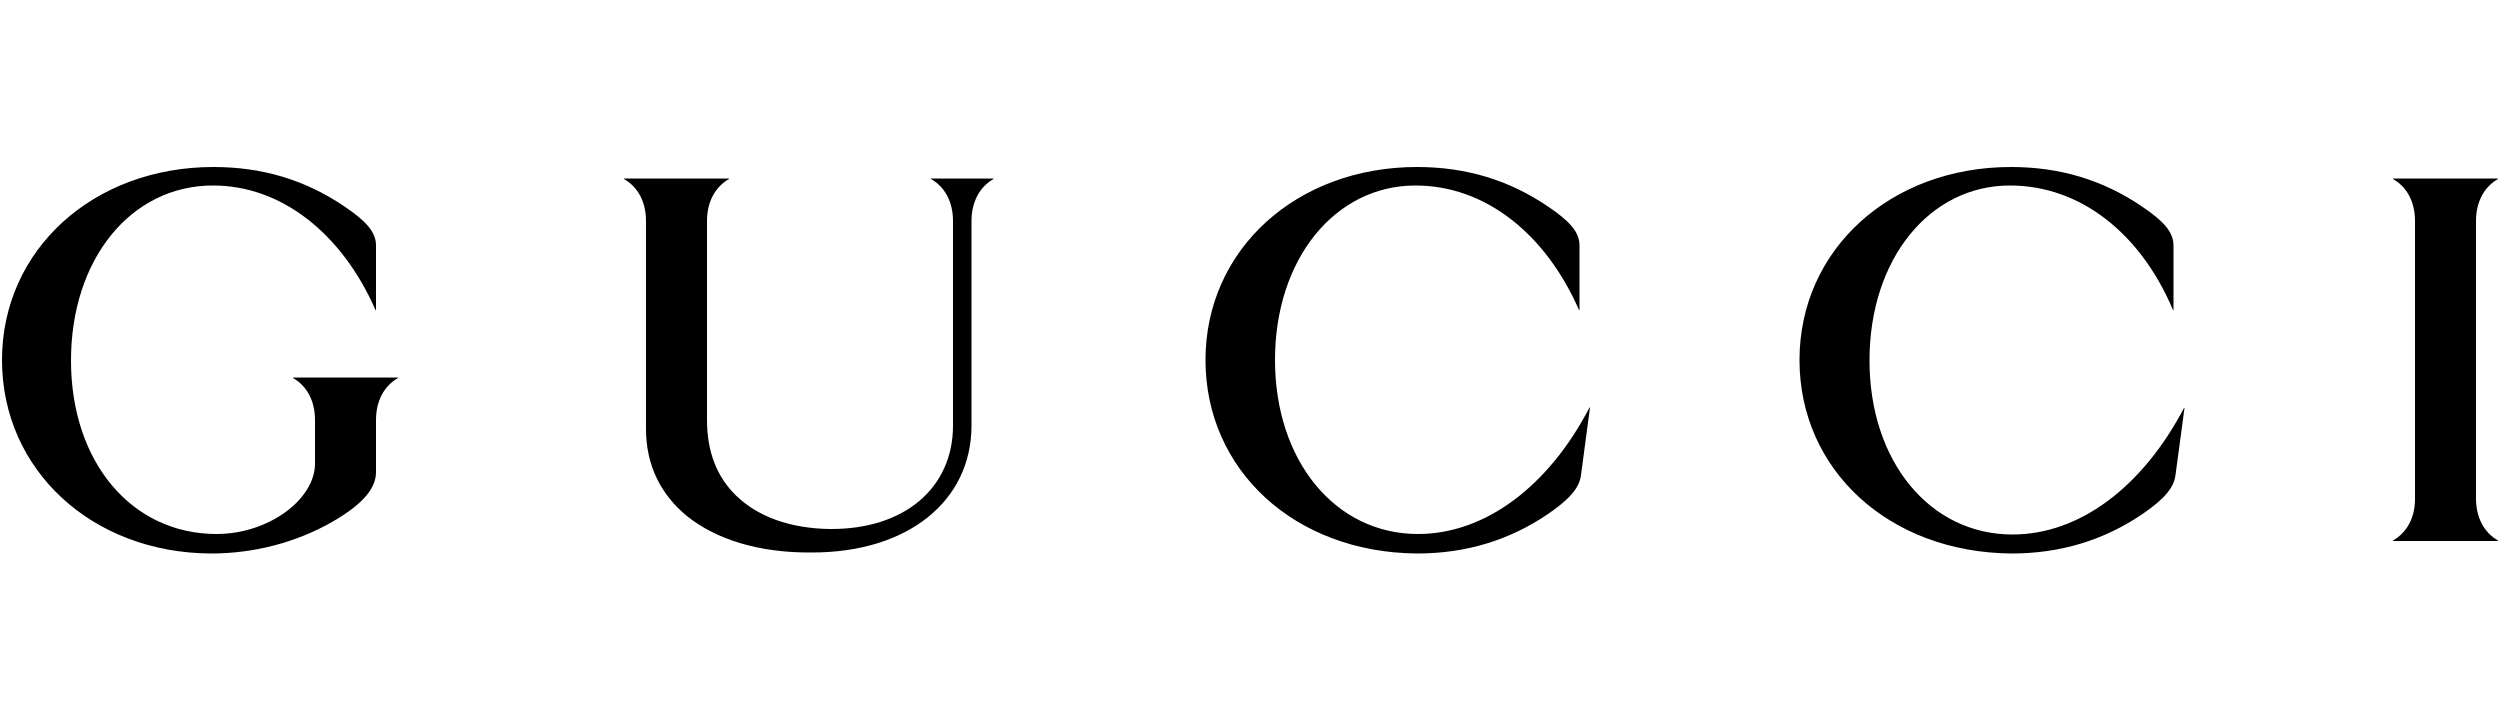 <?xml version="1.0" encoding="utf-8"?>
<!-- Generator: Adobe Illustrator 27.9.2, SVG Export Plug-In . SVG Version: 6.00 Build 0)  -->
<svg version="1.1" id="Livello_1" xmlns="http://www.w3.org/2000/svg" xmlns:xlink="http://www.w3.org/1999/xlink" x="0px" y="0px"
	 width="500px" height="144px" viewBox="0 0 500 144" style="enable-background:new 0 0 500 144;" xml:space="preserve">
<style type="text/css">
	.st0{fill-rule:evenodd;clip-rule:evenodd;}
</style>
<path class="st0" d="M0.4,72c0-22,18.2-38.6,42.3-38.6c9.8,0,18.4,2.6,26.2,7.9c4.3,2.9,6.3,5.1,6.3,7.8V62h-0.1
	c-6.7-15.3-18.8-24.9-32.5-24.9c-16.4,0-28.4,14.7-28.4,35c0,20.4,12.2,34.7,29.1,34.7c10.4,0,19.7-6.9,19.7-14.1V84
	c0-3.8-1.6-6.8-4.4-8.4v-0.1h21v0.1c-2.8,1.6-4.4,4.6-4.4,8.4v10.4c0,2.9-2,6.1-8.8,10c-7.2,4.1-15.6,6.3-24.2,6.3
	C18.4,110.6,0.4,94,0.4,72z M137.5,103.3c-5.3-4.3-8.3-10.2-8.3-17.5V44.2c0-3.8-1.6-6.8-4.4-8.4v-0.1h21v0.1
	c-2.8,1.6-4.4,4.6-4.4,8.4V84c0,6.4,2,11.4,5.8,15.1c4.3,4.2,10.8,6.6,18.8,6.7c15,0.1,24.6-8.3,24.6-20.7V44.2
	c0-3.8-1.6-6.8-4.4-8.4v-0.1h12.5v0.1c-2.8,1.6-4.4,4.6-4.4,8.4v40.9c0,15.1-12.7,25.4-31.9,25.4
	C151.6,110.6,143.2,107.8,137.5,103.3z M241.1,72c0-22.1,18.2-38.6,42.3-38.6c9.8,0,18.4,2.6,26.2,7.9c4.3,2.9,6.3,5.1,6.3,7.8V62
	h-0.1c-6.7-15.3-18.8-24.9-32.7-24.9C267,37.1,255,51.8,255,72c0,20.1,12,34.8,28.6,34.8c13.4,0,26.1-9.5,34.3-25.3h0.1L316.2,95
	c-0.3,2.5-2.2,4.8-6.6,7.8c-7.8,5.3-16.5,7.9-26.2,7.9C258.9,110.5,241.1,94,241.1,72z M359.9,72c0-22.1,18.2-38.6,42.3-38.6
	c9.8,0,18.4,2.6,26.2,7.9c4.3,2.9,6.3,5.1,6.3,7.8V62h-0.1C428.1,46.6,416,37.1,402,37.1c-16.1,0-28.1,14.7-28.1,35
	c0,20.1,12,34.8,28.6,34.8c13.4,0,26-9.5,34.3-25.3h0.1L435.1,95c-0.3,2.5-2.2,4.8-6.6,7.8c-7.8,5.3-16.5,7.9-26.2,7.9
	C377.8,110.5,359.9,94,359.9,72z M483,99.8V44.2c0-3.8-1.6-6.8-4.4-8.4v-0.1h21v0.1c-2.8,1.6-4.4,4.6-4.4,8.4v55.5
	c0,3.8,1.6,6.8,4.4,8.4v0.1h-21v-0.1C481.4,106.5,483,103.5,483,99.8z"/>
</svg>
